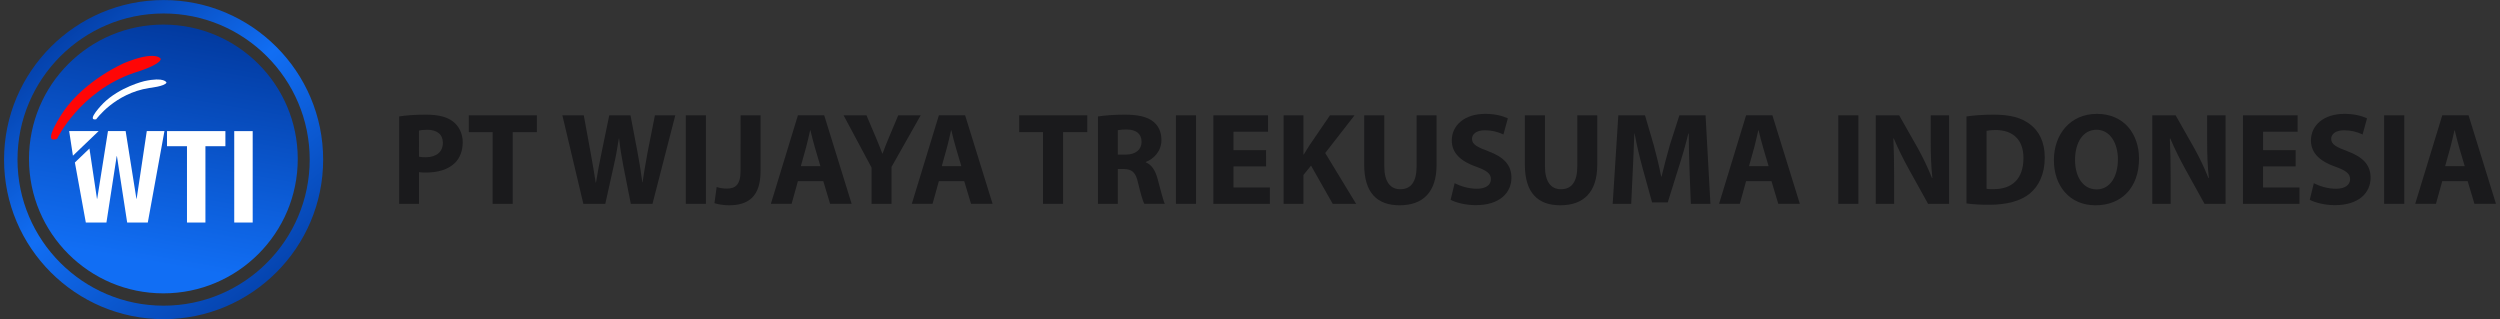 <svg width="470" height="60" viewBox="0 0 470 60" fill="none" xmlns="http://www.w3.org/2000/svg">
<rect x="0" y="0" width="470" height="60" fill="#333333" stroke="none"/>
<g clip-path="url(#clip0_86_2384)">
<path d="M55.978 29.886C55.978 43.842 44.666 55.15 30.714 55.15C16.762 55.15 5.451 43.839 5.451 29.886C5.451 15.933 16.761 4.622 30.714 4.622C44.667 4.622 55.978 15.933 55.978 29.886Z" fill="url(#paint0_linear_86_2384)"/>
<path d="M10.723 26.099C10.723 26.099 14.982 17.176 25.235 13.682C25.235 13.682 30.066 12.282 30.235 11.084C30.235 11.084 29.401 9.363 23.326 11.864C23.326 11.864 16.146 14.96 12.011 20.84C12.008 20.84 7.563 27.295 10.723 26.099Z" fill="#FF0606"/>
<path d="M18.084 22.427C18.084 22.427 21.563 17.552 28.046 16.546C28.046 16.546 31.073 16.219 31.298 15.521C31.298 15.521 30.98 14.408 27.097 15.261C27.097 15.261 22.489 16.354 19.404 19.427C19.404 19.425 16.074 22.808 18.084 22.427Z" fill="white"/>
<path d="M42.376 24.646V27.488H38.62V41.836H35.153V27.488H31.397V24.646H42.376Z" fill="white"/>
<path d="M44.037 41.835V24.65H47.505V41.835H44.037Z" fill="white"/>
<path d="M27.594 24.646L25.691 37.358H25.643L23.621 24.646H20.299L18.277 37.358H18.228L16.817 27.924L14.079 30.546L16.134 41.837H20.01L21.936 29.366H21.985L23.909 41.837H27.786L30.916 24.646H27.594Z" fill="white"/>
<path d="M13.005 24.646H18.543L13.709 29.273L13.005 24.646Z" fill="white"/>
<path d="M30.758 60C14.215 60 0.762 46.543 0.762 30.005C0.762 13.467 14.22 0.01 30.758 0.01C47.294 0.01 60.753 13.468 60.753 30.005C60.753 46.542 47.297 60 30.758 60ZM30.758 2.533C15.611 2.533 3.289 14.854 3.289 30.001C3.289 45.148 15.611 57.468 30.758 57.468C45.904 57.468 58.225 45.147 58.225 30.001C58.225 14.855 45.903 2.533 30.758 2.533Z" fill="url(#paint1_linear_86_2384)"/>
<path d="M75.041 21.893C76.204 21.701 77.833 21.555 80.129 21.555C82.45 21.555 84.107 21.996 85.216 22.885C86.28 23.724 86.995 25.109 86.995 26.738C86.995 28.367 86.453 29.749 85.463 30.69C84.18 31.898 82.279 32.441 80.056 32.441C79.627 32.444 79.198 32.42 78.772 32.37V38.322H75.041V21.893ZM78.772 29.459C79.187 29.541 79.61 29.575 80.033 29.563C82.034 29.563 83.262 28.548 83.262 26.839C83.262 25.309 82.198 24.397 80.326 24.397C79.556 24.397 79.038 24.472 78.763 24.546L78.772 29.459Z" fill="#1A1A1C"/>
<path d="M92.614 24.838H88.136V21.678H100.934V24.838H96.389V38.322H92.611L92.614 24.838Z" fill="#1A1A1C"/>
<path d="M109.671 38.322L105.725 21.678H109.75L111.008 28.544C111.381 30.523 111.724 32.668 111.997 34.344H112.043C112.321 32.542 112.712 30.546 113.134 28.492L114.542 21.678H118.535L119.868 28.689C120.24 30.641 120.511 32.417 120.757 34.27H120.809C121.056 32.417 121.422 30.469 121.773 28.492L123.127 21.678H126.954L122.666 38.322H118.593L117.181 31.161C116.861 29.481 116.59 27.922 116.39 26.022H116.348C116.05 27.897 115.776 29.481 115.385 31.161L113.796 38.322H109.671Z" fill="#1A1A1C"/>
<path d="M132.709 21.678V38.322H128.931V21.678H132.709Z" fill="#1A1A1C"/>
<path d="M139.234 21.678H142.983V32.197C142.983 36.939 140.709 38.593 137.055 38.593C136.193 38.593 135.054 38.443 134.314 38.198L134.731 35.161C135.353 35.358 136.003 35.458 136.656 35.456C138.236 35.456 139.225 34.742 139.225 32.142L139.234 21.678Z" fill="#1A1A1C"/>
<path d="M150.01 34.049L148.824 38.319H144.922L150.01 21.675H154.949L160.11 38.319H156.061L154.774 34.049H150.01ZM154.234 31.237L153.192 27.704C152.899 26.719 152.602 25.484 152.359 24.495H152.307C152.062 25.484 151.815 26.742 151.541 27.704L150.557 31.237H154.234Z" fill="#1A1A1C"/>
<path d="M163.85 38.322V31.506L158.592 21.678H162.893L164.596 25.683C165.111 26.887 165.458 27.778 165.878 28.863H165.927C166.297 27.828 166.695 26.863 167.187 25.683L168.866 21.678H173.09L167.605 31.38V38.322H163.85Z" fill="#1A1A1C"/>
<path d="M176.509 34.049L175.32 38.319H171.42L176.509 21.675H181.442L186.605 38.319H182.557L181.272 34.049H176.509ZM180.729 31.237L179.687 27.704C179.393 26.719 179.095 25.484 178.854 24.495H178.805C178.56 25.484 178.312 26.742 178.038 27.704L177.052 31.237H180.729Z" fill="#1A1A1C"/>
<path d="M196.083 24.838H191.61V21.678H204.408V24.838H199.863V38.322H196.083V24.838Z" fill="#1A1A1C"/>
<path d="M206.417 21.893C207.628 21.701 209.43 21.555 211.429 21.555C213.901 21.555 215.63 21.921 216.816 22.862C217.802 23.649 218.348 24.814 218.348 26.345C218.348 28.464 216.842 29.924 215.409 30.444V30.519C216.567 30.986 217.211 32.101 217.631 33.632C218.152 35.507 218.667 37.68 218.985 38.319H215.132C214.86 37.85 214.464 36.493 213.971 34.44C213.527 32.369 212.808 31.803 211.28 31.776H210.146V38.322H206.417V21.893ZM210.146 29.064H211.629C213.504 29.064 214.615 28.127 214.615 26.669C214.615 25.135 213.581 24.368 211.849 24.348C211.279 24.336 210.709 24.377 210.146 24.471V29.064Z" fill="#1A1A1C"/>
<path d="M224.854 21.678V38.322H221.075V21.678H224.854Z" fill="#1A1A1C"/>
<path d="M238.024 31.282H231.897V35.24H238.738V38.322H228.114V21.678H238.392V24.763H231.893V28.221H238.02L238.024 31.282Z" fill="#1A1A1C"/>
<path d="M241.319 21.678H245.046V29.036H245.118C245.492 28.394 245.887 27.801 246.258 27.206L250.037 21.678H254.654L249.14 28.768L254.95 38.322H250.55L246.477 31.136L245.046 32.896V38.322H241.319V21.678Z" fill="#1A1A1C"/>
<path d="M260.247 21.678V31.26C260.247 34.124 261.334 35.576 263.262 35.576C265.24 35.576 266.322 34.199 266.322 31.26V21.678H270.074V31.015C270.074 36.149 267.481 38.595 263.133 38.595C258.931 38.595 256.468 36.272 256.468 30.96V21.678H260.247Z" fill="#1A1A1C"/>
<path d="M273.474 34.444C274.488 34.965 276.043 35.485 277.645 35.485C279.375 35.485 280.292 34.756 280.292 33.674C280.292 32.64 279.501 32.048 277.499 31.333C274.736 30.37 272.934 28.839 272.934 26.415C272.934 23.578 275.298 21.404 279.234 21.404C281.103 21.404 282.489 21.799 283.475 22.244L282.642 25.282C281.555 24.76 280.365 24.49 279.159 24.493C277.53 24.493 276.736 25.235 276.736 26.096C276.736 27.159 277.679 27.63 279.825 28.445C282.764 29.531 284.149 31.058 284.149 33.407C284.149 36.197 281.996 38.57 277.437 38.57C275.527 38.57 273.645 38.078 272.714 37.558L273.474 34.444Z" fill="#1A1A1C"/>
<path d="M290.452 21.678V31.26C290.452 34.124 291.539 35.576 293.466 35.576C295.445 35.576 296.533 34.199 296.533 31.26V21.678H300.282V31.015C300.282 36.149 297.689 38.595 293.34 38.595C289.142 38.595 286.675 36.272 286.675 30.96V21.678H290.452Z" fill="#1A1A1C"/>
<path d="M317.634 31.951C317.559 29.949 317.485 27.533 317.485 25.11H317.41C316.89 27.234 316.201 29.607 315.564 31.555L313.535 38.051H310.589L308.81 31.605C308.275 29.654 307.701 27.285 307.307 25.11H307.256C307.158 27.356 307.087 29.924 306.965 32.002L306.666 38.322H303.185L304.246 21.678H309.259L310.888 27.234C311.408 29.159 311.929 31.236 312.297 33.187H312.372C312.838 31.26 313.413 29.064 313.949 27.206L315.727 21.678H320.645L321.56 38.322H317.879L317.634 31.951Z" fill="#1A1A1C"/>
<path d="M328.266 34.049L327.085 38.319H323.183L328.266 21.675H333.209L338.37 38.319H334.317L333.034 34.049H328.266ZM332.497 31.237L331.455 27.704C331.157 26.719 330.862 25.484 330.614 24.495H330.563C330.318 25.484 330.071 26.742 329.8 27.704L328.815 31.236L332.497 31.237Z" fill="#1A1A1C"/>
<path d="M349.376 21.678V38.322H345.599V21.678H349.376Z" fill="#1A1A1C"/>
<path d="M352.639 38.322V21.678H357.04L360.503 27.778C361.53 29.619 362.437 31.524 363.218 33.482H363.289C363.045 31.282 362.976 29.036 362.976 26.542V21.678H366.431V38.322H362.48L358.914 31.9C357.849 29.993 356.885 28.03 356.026 26.022L355.955 26.05C356.05 28.249 356.098 30.593 356.098 33.308V38.322H352.639Z" fill="#1A1A1C"/>
<path d="M369.696 21.893C371.081 21.678 372.883 21.555 374.784 21.555C377.95 21.555 379.997 22.127 381.602 23.331C383.331 24.614 384.414 26.663 384.414 29.607C384.414 32.794 383.258 34.989 381.648 36.35C379.897 37.808 377.233 38.496 373.967 38.496C372.54 38.508 371.113 38.427 369.697 38.252L369.696 21.893ZM373.473 35.486C373.799 35.56 374.319 35.56 374.784 35.56C378.194 35.575 380.408 33.706 380.408 29.727C380.436 26.277 378.415 24.443 375.174 24.443C374.341 24.443 373.796 24.517 373.47 24.597L373.473 35.486Z" fill="#1A1A1C"/>
<path d="M402.137 29.827C402.137 35.284 398.833 38.595 393.957 38.595C389.022 38.595 386.131 34.868 386.131 30.123C386.131 25.133 389.315 21.405 394.228 21.405C399.349 21.405 402.137 25.236 402.137 29.827ZM390.108 30.051C390.108 33.309 391.639 35.607 394.17 35.607C396.701 35.607 398.168 33.188 398.168 29.95C398.168 26.962 396.731 24.393 394.134 24.393C391.597 24.393 390.109 26.813 390.109 30.051H390.108Z" fill="#1A1A1C"/>
<path d="M404.626 38.322V21.678H409.016L412.476 27.778C413.505 29.618 414.412 31.523 415.191 33.482H415.269C415.018 31.282 414.943 29.036 414.943 26.542V21.678H418.409V38.322H414.452L410.895 31.9C409.911 30.122 408.82 27.977 408.01 26.022L407.931 26.05C408.029 28.249 408.081 30.593 408.081 33.308V38.322H404.626Z" fill="#1A1A1C"/>
<path d="M431.583 31.282H425.453V35.24H432.3V38.322H421.676V21.678H431.95V24.763H425.454V28.221H431.584L431.583 31.282Z" fill="#1A1A1C"/>
<path d="M434.999 34.444C436.011 34.965 437.564 35.485 439.17 35.485C440.897 35.485 441.818 34.756 441.818 33.674C441.818 32.64 441.023 32.048 439.028 31.333C436.254 30.37 434.456 28.839 434.456 26.415C434.456 23.578 436.828 21.404 440.756 21.404C442.636 21.404 444.021 21.799 445.001 22.244L444.168 25.282C443.08 24.759 441.887 24.489 440.68 24.493C439.056 24.493 438.264 25.235 438.264 26.096C438.264 27.159 439.202 27.63 441.349 28.445C444.293 29.531 445.671 31.058 445.671 33.407C445.671 36.197 443.521 38.57 438.954 38.57C437.057 38.57 435.176 38.078 434.236 37.558L434.999 34.444Z" fill="#1A1A1C"/>
<path d="M452.005 21.678V38.322H448.22V21.678H452.005Z" fill="#1A1A1C"/>
<path d="M459.148 34.049L457.957 38.319H454.059L459.148 21.675H464.086L469.243 38.319H465.195L463.916 34.049H459.148ZM463.364 31.237L462.322 27.704C462.027 26.719 461.737 25.484 461.489 24.495H461.442C461.194 25.484 460.946 26.742 460.671 27.704L459.686 31.237H463.364Z" fill="#1A1A1C"/>
</g>
<defs>
<linearGradient id="paint0_linear_86_2384" x1="36.082" y1="-1.008" x2="27.363" y2="49.172" gradientUnits="userSpaceOnUse">
<stop stop-color="#003394"/>
<stop offset="1" stop-color="#116EF4"/>
</linearGradient>
<linearGradient id="paint1_linear_86_2384" x1="6.844" y1="0.14" x2="54.585" y2="59.755" gradientUnits="userSpaceOnUse">
<stop stop-color="#003394"/>
<stop offset="0.46" stop-color="#116EF4"/>
<stop offset="1" stop-color="#023A9F"/>
</linearGradient>
<clipPath id="clip0_86_2384">
<rect width="468.486" height="60" fill="white" transform="translate(0.757)"/>
</clipPath>
</defs>
</svg>
